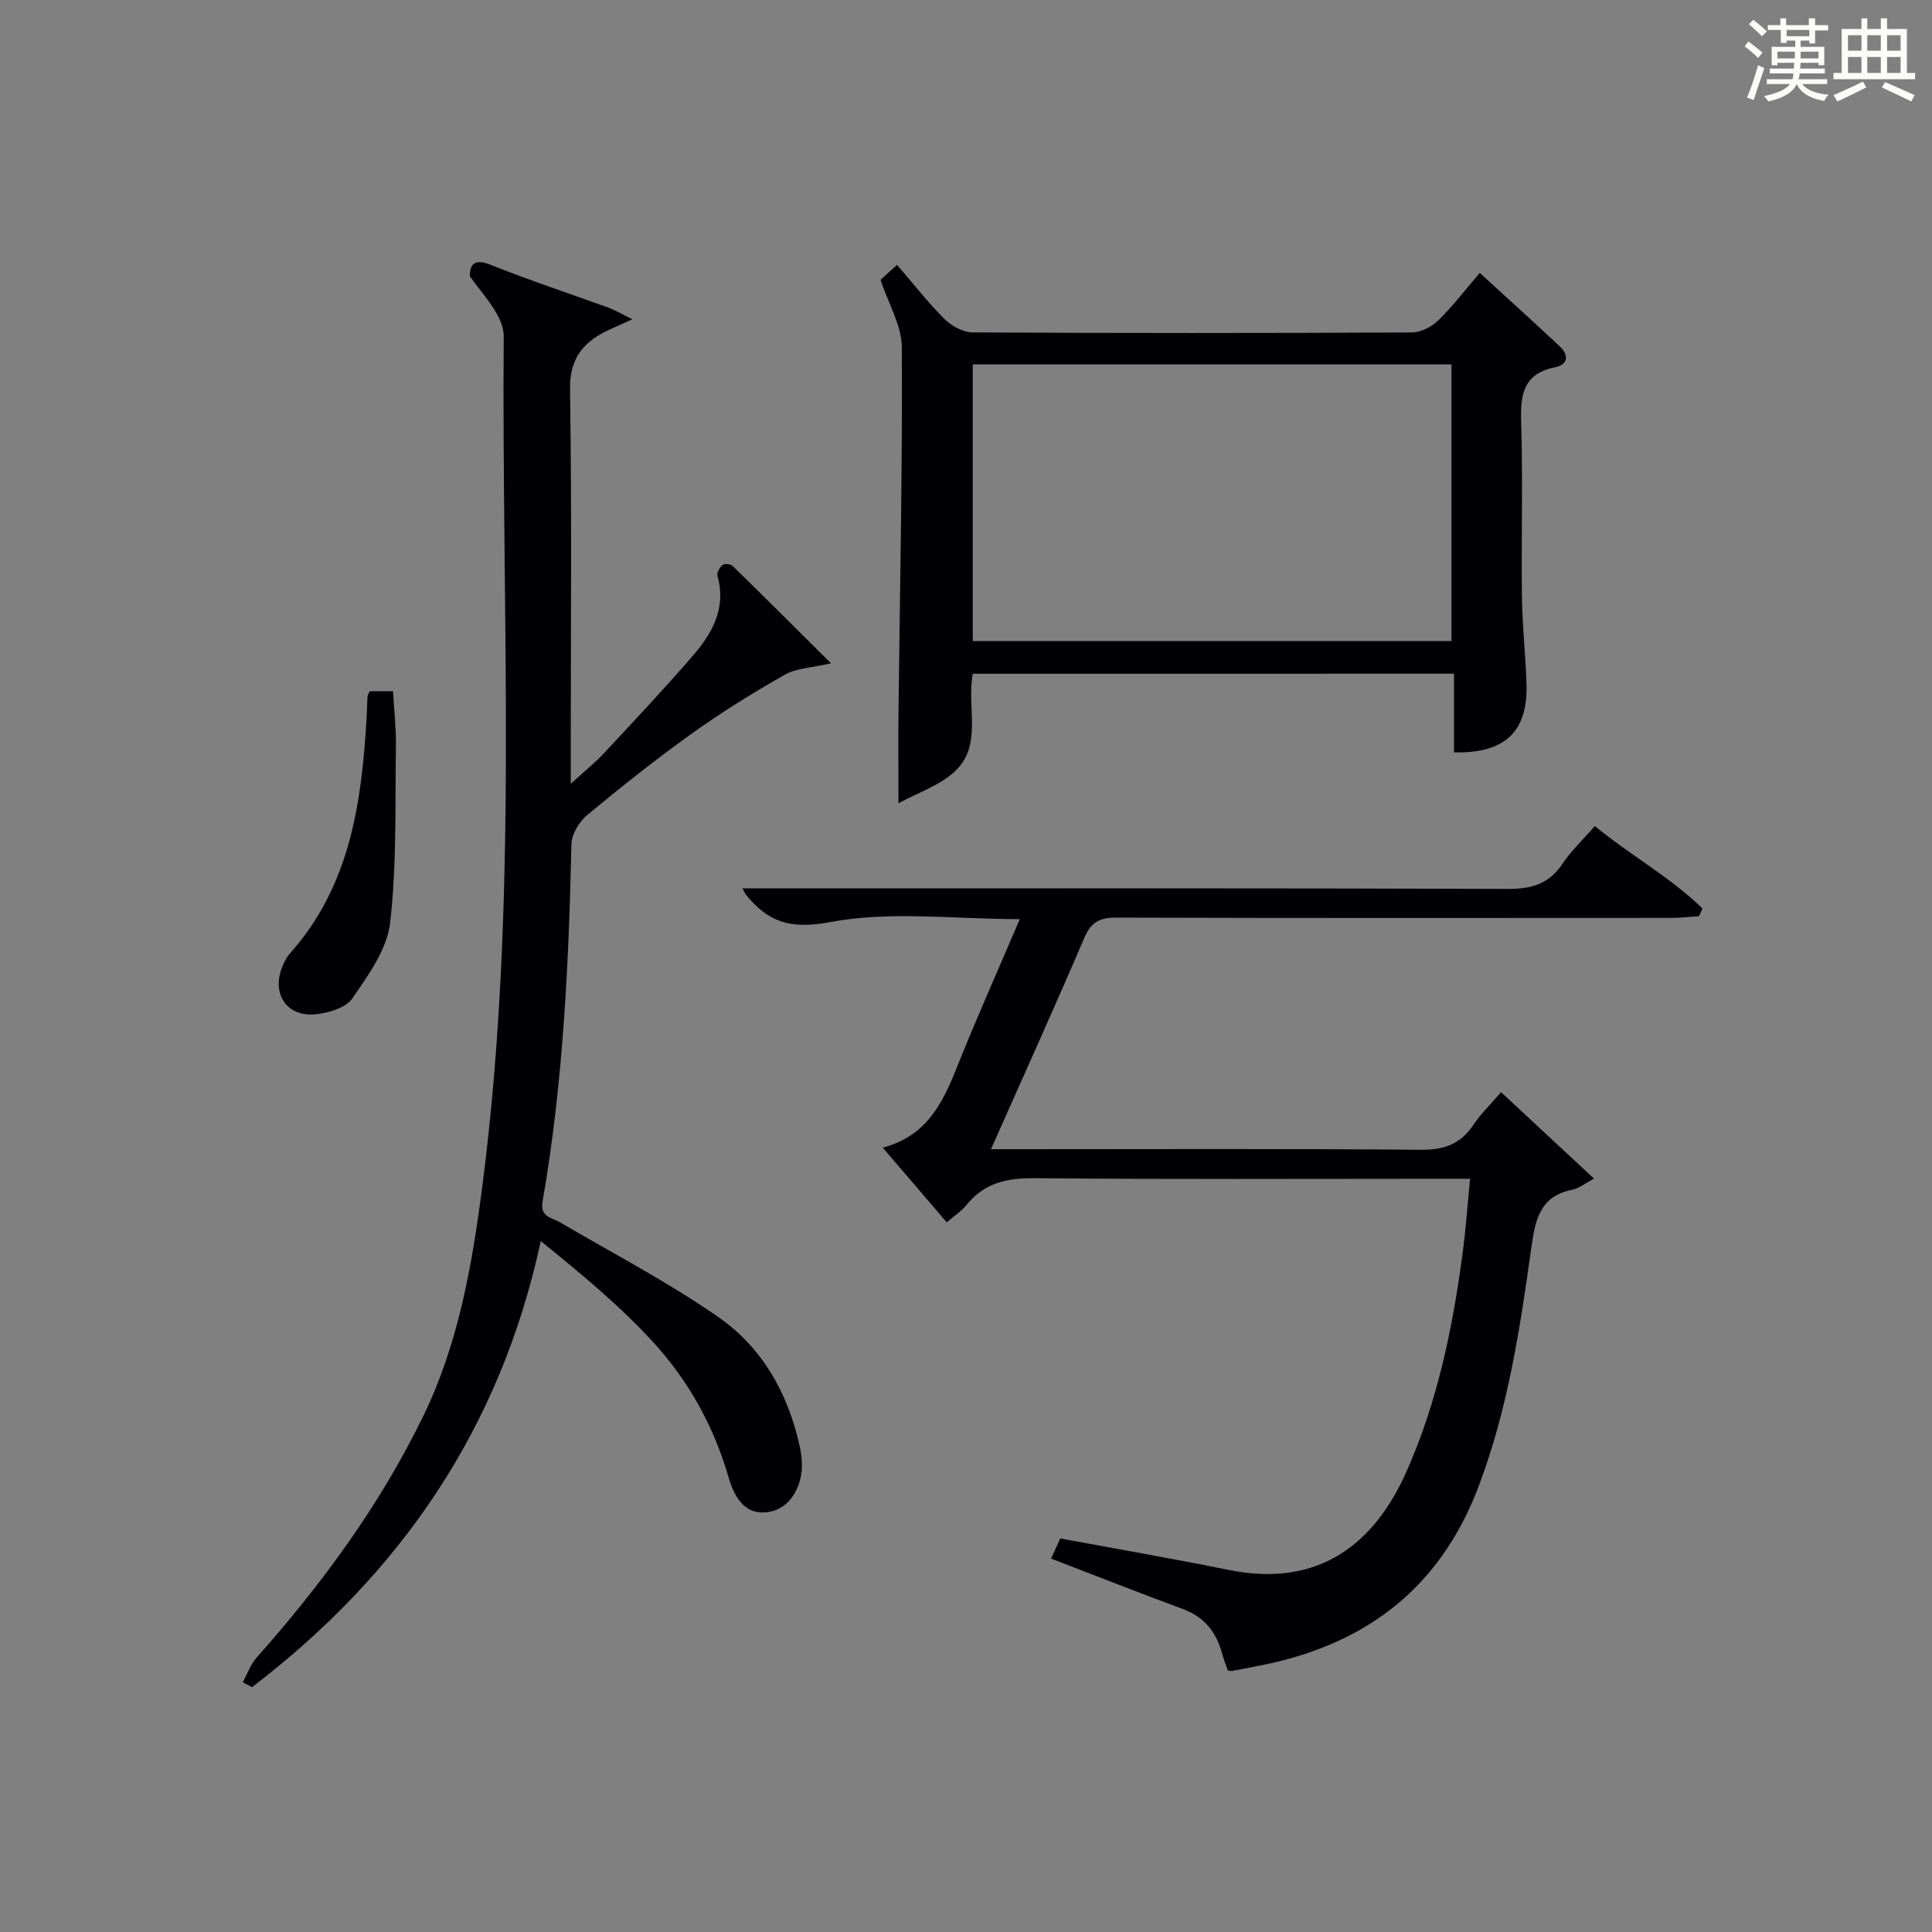 <?xml version="1.0" encoding="utf-8"?>
<svg version="1.1" id="漢_ZDIC_典" xmlns="http://www.w3.org/2000/svg" xmlns:xlink="http://www.w3.org/1999/xlink" x="0px" y="0px"
	 viewBox="0 0 400 400" style="enable-background:new 0 0 400 400;" xml:space="preserve">
<rect x="0" y="0" width="400" height="400" fill="#808080" stroke="none"/>
<style type="text/css">
	.st1{fill:#010104;}
	.st0{fill:#fbfcfa;}
</style>
<g>
	<path class="st0" d="M361.2,9.6l0.8-1c0.9,0.7,1.9,1.4,2.9,2.3L364,12C363,11,362,10.2,361.2,9.6z M361.7,20.2
		c0.9-2.1,1.6-4.3,2.3-6.7c0.4,0.2,0.8,0.4,1.3,0.6c-0.7,2.1-1.5,4.3-2.2,6.6L361.7,20.2z M362.1,5l0.9-0.9c1,0.8,2,1.6,2.8,2.4
		l-1,1C363.9,6.6,363,5.8,362.1,5z M374.6,3.8h1.2v1.4h2.7v1.1h-2.7v2.7h-1.2V8.4h-1.8v1.3h4.9v3.8h-1.2v-0.5h-3.7
		c0,0.4-0.1,0.9-0.1,1.2h5.1v1h-5.2c0,0.5-0.1,0.9-0.3,1.2h6v1h-5.2c1.1,1.3,2.9,2,5.5,2.2c-0.4,0.4-0.7,0.8-0.9,1.3
		c-2.9-0.5-4.8-1.6-5.7-3.5H372c-0.8,1.7-2.7,2.9-5.9,3.6c-0.2-0.4-0.6-0.8-0.9-1.1c2.8-0.6,4.6-1.4,5.4-2.5h-4.8v-1h5.3
		c0.1-0.3,0.2-0.7,0.2-1.2h-4.9v-1h5c0-0.4,0-0.8,0.1-1.2H368v0.5h-1.2V9.7h4.9V8.4h-1.8v0.5h-1.2V6.2H366V5.2h2.6V3.8h1.2v1.4h4.7
		V3.8z M368,12.1h3.6c0-0.4,0-0.9,0-1.4H368V12.1z M369.9,7.5h4.7V6.2h-4.7V7.5z M376.5,10.7h-3.7c0,0.5,0,1,0,1.4h3.7V10.7z"/>
	<path class="st0" d="M385.3,3.8h1.3V6h2.8V3.8h1.3V6h4.1v9.1h1.7v1.3h-16.9v-1.3h1.7V6h4.1V3.8z M385.7,16.9l0.7,1.2
		c-1.8,0.9-3.8,1.9-6,2.9c-0.2-0.4-0.5-0.8-0.8-1.3C381.9,18.7,383.9,17.8,385.7,16.9z M382.6,10.5h2.8V7.3h-2.8V10.5z M382.6,15.1
		h2.8v-3.3h-2.8V15.1z M386.6,10.5h2.8V7.3h-2.8V10.5z M386.6,15.1h2.8v-3.3h-2.8V15.1z M390.3,17c2.1,0.9,4.1,1.8,6.1,2.7l-0.7,1.3
		c-2.2-1.1-4.2-2-6.1-2.9L390.3,17z M393.5,7.3h-2.8v3.2h2.8V7.3z M390.7,15.1h2.8v-3.3h-2.8V15.1z"/>
	
	<path class="st1" d="M50.26,348.3c0.93-1.69,1.57-3.64,2.82-5.05C66.61,328,78.6,311.72,87.57,293.31c7.4-15.19,10.2-31.51,12.33-48.02
		c7.52-58.38,3.92-117.06,4.39-175.62c0.03-4.19-4.13-8.42-7.02-12.47c0-2.23,0.77-3.81,4.3-2.38c8.01,3.22,16.23,5.9,24.35,8.86
		c1.45,0.53,2.79,1.34,5,2.42c-2.15,0.97-3.31,1.5-4.47,2.02c-5.38,2.42-8.53,5.75-8.43,12.48c0.38,24.99,0.15,49.99,0.15,74.99
		c0,1.78,0,3.56,0,6.69c2.91-2.66,5.04-4.37,6.89-6.35c6.23-6.69,12.51-13.36,18.48-20.28c4-4.63,6.87-9.85,5-16.44
		c-0.18-0.63,0.48-1.78,1.08-2.26c0.41-0.32,1.69-0.16,2.11,0.26c6.52,6.37,12.97,12.81,20.32,20.12c-4.03,0.94-7.16,1-9.55,2.35
		c-6.6,3.75-13.09,7.77-19.26,12.19c-7.44,5.32-14.62,11.03-21.66,16.87c-1.65,1.37-3.22,3.94-3.27,5.99
		c-0.55,24.79-1.71,49.52-5.97,73.99c-0.57,3.27,1.81,3.3,3.57,4.33c11,6.45,22.38,12.38,32.83,19.64
		c8.97,6.23,14.33,15.6,16.75,26.4c0.29,1.29,0.52,2.61,0.54,3.93c0.09,5.09-2.67,9.21-6.58,9.96c-4.06,0.78-6.91-1.27-8.61-7.13
		c-3.03-10.44-8.19-19.81-15.37-27.71c-6.98-7.69-15.09-14.35-23.51-21.19c-8.37,38.89-29.09,68.89-59.77,92.35
		C51.56,348.96,50.91,348.63,50.26,348.3z"/>
	<path class="st1" d="M196.02,253.08c-4.48-5.23-8.57-10-13.26-15.47c9.13-2.4,12.42-9.27,15.37-16.67c4.05-10.15,8.52-20.13,13.01-30.64
		c-13.54,0-26.79-1.74-39.27,0.61c-8.32,1.57-12.89-0.04-17.5-5.75c-0.1-0.12-0.15-0.28-0.66-1.23c2.07,0,3.78,0,5.48,0
		c50.99,0,101.98-0.07,152.98,0.11c4.94,0.02,8.55-1.02,11.34-5.23c1.73-2.6,4.08-4.79,6.68-7.78c7.3,6,15.58,10.53,22.29,17.06
		c-0.24,0.53-0.48,1.07-0.71,1.6c-1.9,0.12-3.8,0.34-5.7,0.35c-38.33,0.02-76.65,0.06-114.98-0.06c-3.49-0.01-5.23,0.99-6.63,4.27
		c-6.13,14.34-12.57,28.54-19.29,43.68c2.47,0,4.2,0,5.92,0c27.66,0,55.33-0.13,82.99,0.12c4.81,0.04,8.24-1.09,10.92-5.09
		c1.55-2.32,3.6-4.3,5.78-6.84c6.36,5.92,12.5,11.63,19.25,17.91c-2.02,1.06-3.19,2.04-4.5,2.29c-6.7,1.32-7.68,6.22-8.48,11.95
		c-2.33,16.76-4.86,33.47-10.92,49.47c-8.16,21.55-24.02,33.16-46.12,37.26c-1.63,0.3-3.26,0.64-4.89,0.95
		c-0.16,0.03-0.33-0.02-0.88-0.06c-0.36-1.04-0.87-2.21-1.19-3.42c-1.16-4.46-3.61-7.65-8.11-9.32
		c-9.02-3.34-17.97-6.87-27.32-10.46c0.72-1.57,1.36-2.99,1.9-4.17c11.86,2.2,23.41,4.2,34.89,6.52
		c19.13,3.87,30.33-5.96,36.69-20.15c6.58-14.7,9.74-30.29,11.81-46.14c0.6-4.6,0.92-9.25,1.45-14.7c-2.2,0-3.94,0-5.69,0
		c-28.16,0-56.33,0.15-84.49-0.12c-5.72-0.05-10.37,0.96-14.04,5.51C199.12,250.71,197.68,251.63,196.02,253.08z"/>
	<path class="st1" d="M201.4,139.49c-1.32,7.11,2.16,14.92-3.85,20.35c-3.14,2.84-7.52,4.29-11.53,6.47c0-7.17-0.06-13.08,0.01-18.99
		c0.28-25.13,0.82-50.27,0.68-75.4c-0.02-4.53-2.78-9.05-4.41-13.99c0.7-0.64,1.79-1.62,3.42-3.09c3.34,3.86,6.37,7.76,9.83,11.21
		c1.45,1.44,3.83,2.76,5.79,2.77c30.32,0.17,60.64,0.16,90.96,0.01c1.85-0.01,4.08-1.14,5.45-2.47c2.97-2.88,5.49-6.21,8.62-9.86
		c5.62,5.15,11.11,10.11,16.51,15.16c1.94,1.82,1.88,3.81-0.93,4.38c-6.59,1.34-7.19,5.67-7.01,11.38
		c0.37,11.98,0.01,23.99,0.16,35.98c0.08,5.98,0.71,11.95,0.94,17.92c0.39,10.09-4.33,14.69-15.01,14.45c0-5.28,0-10.58,0-16.29
		C267.69,139.49,234.67,139.49,201.4,139.49z M300.51,132.73c0-19.4,0-38.42,0-57.29c-33.33,0-66.23,0-99.11,0
		c0,19.28,0,38.19,0,57.29C234.52,132.73,267.3,132.73,300.51,132.73z"/>
	<path class="st1" d="M76.52,143.11c1.32,0,2.73,0,4.85,0c0.21,3.77,0.65,7.51,0.6,11.23c-0.19,12.26,0.2,24.6-1.2,36.72
		c-0.63,5.48-4.51,10.85-7.82,15.64c-1.38,2-5.08,3.08-7.84,3.31c-5.75,0.47-8.83-4.24-6.76-9.61c0.41-1.07,0.95-2.18,1.7-3.02
		c12.51-14.05,14.86-31.37,15.87-49.13c0.08-1.33,0.08-2.66,0.16-3.98C76.1,143.96,76.31,143.66,76.52,143.11z"/>
	
</g>
</svg>
